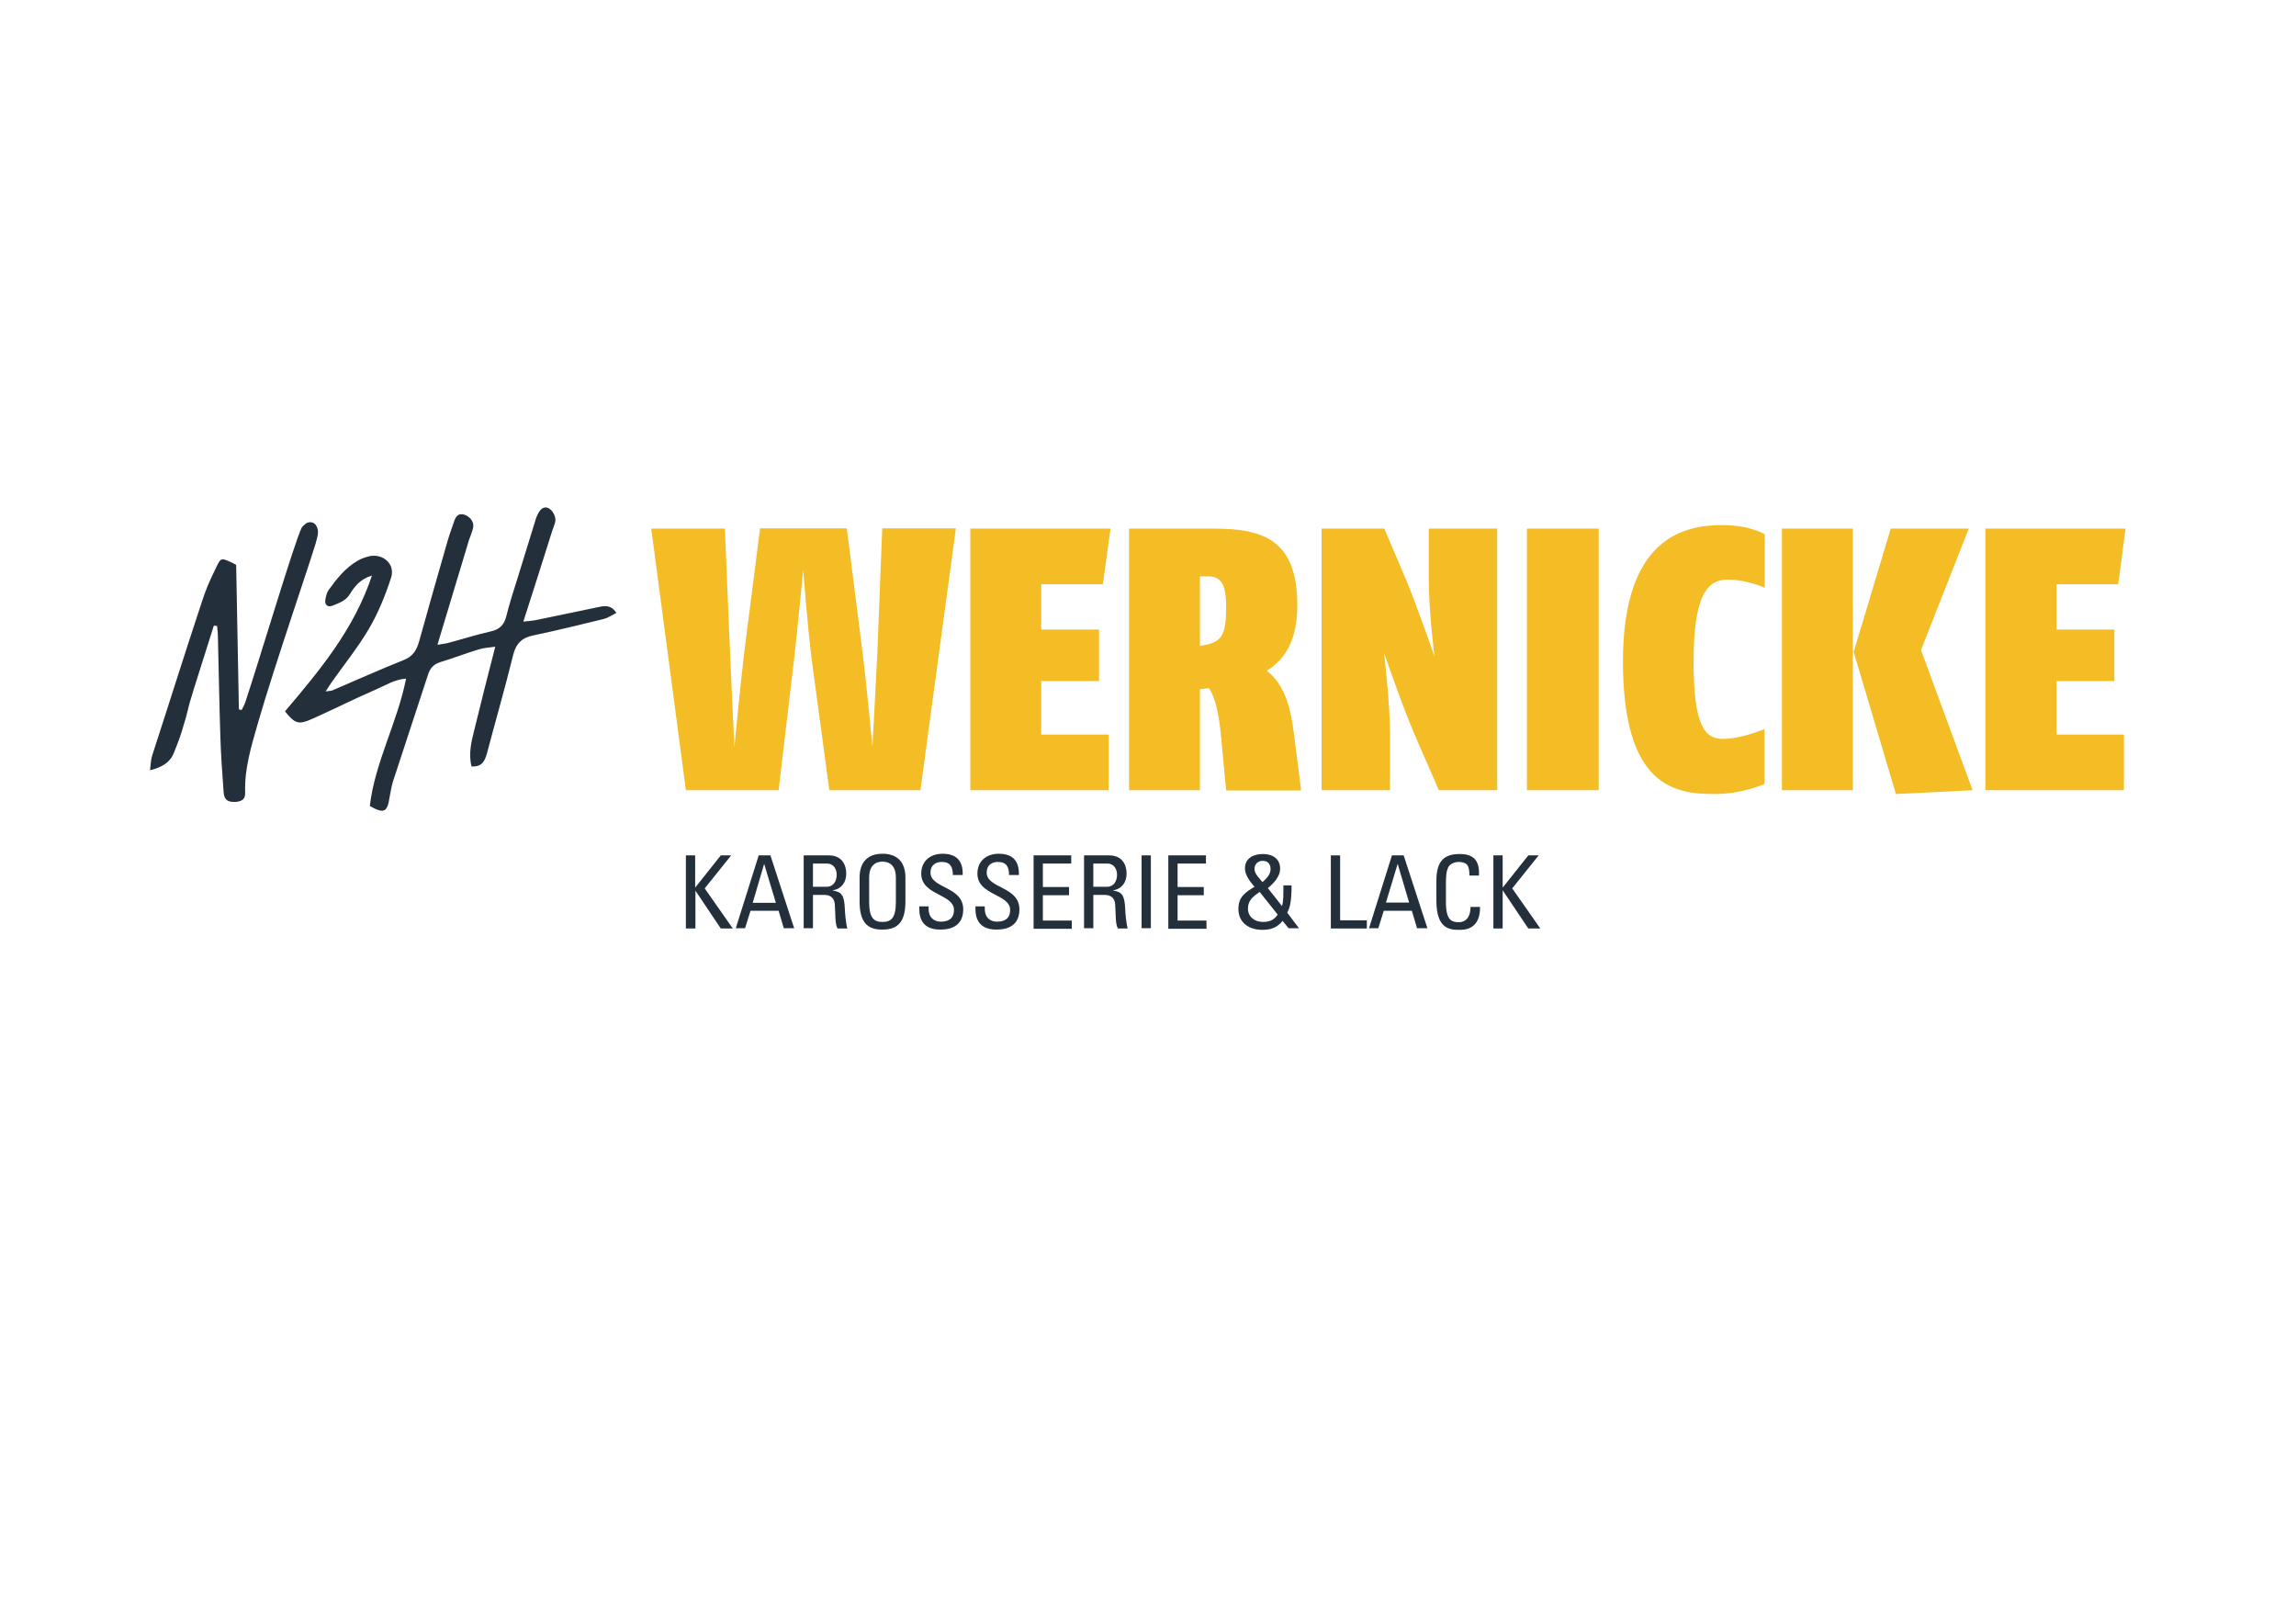 <?xml version="1.0" encoding="utf-8"?>
<!-- Generator: Adobe Illustrator 22.1.0, SVG Export Plug-In . SVG Version: 6.00 Build 0)  -->
<svg version="1.1" xmlns="http://www.w3.org/2000/svg" xmlns:xlink="http://www.w3.org/1999/xlink" x="0px" y="0px"
	 viewBox="0 0 841.9 595.3" style="enable-background:new 0 0 841.9 595.3;" xml:space="preserve">
<style type="text/css">
	.st0{fill:#F4BD25;}
	.st1{fill:#232F3A;}
</style>
<g id="Ebene_2">
</g>
<g id="Ebene_1">
	<g>
		<g>
			<path class="st0" d="M337.5,289.7h-33.4l-6.4-47.4c-1.5-11.4-3.2-33.3-3.2-33.3s-2.1,22.2-3.4,33.3l-5.6,47.4h-34l-12.7-95.9h27
				l1.9,45.6c0.5,12.2,1.6,34.5,1.6,34.5s2.1-22.3,3.6-34.7l5.8-45.5h31.8l5.8,45.6c1.6,13,3.6,34.5,3.6,34.5s1.2-21.8,1.8-34.5
				l1.8-45.6h27L337.5,289.7z"/>
			<path class="st0" d="M404.4,214.2h-22.6v16.6H403v18.9h-21.2v19.6h24.7v20.4h-50.7v-95.9h51.4L404.4,214.2z"/>
			<path class="st0" d="M449.6,289.7l-1.8-19c-0.8-9.2-2.3-15.2-4.5-18.4l-3.3,0.4v37h-26v-95.9h31.1c18.1,0,30.6,4.1,30.6,28.1
				c0,12.3-4.1,19.6-11.2,24c6.9,5.3,8.9,14.5,10,23.3l2.6,20.6H449.6z M442.8,211.3H440v25.5c7.8-1.2,9.6-3.2,9.6-14.4
				C449.6,213.9,447.6,211.3,442.8,211.3z"/>
			<path class="st0" d="M527.6,289.7l-8.5-19.5c-4.4-10-11.6-30.8-11.6-30.8s2.2,18.2,2.2,29.9v20.4h-25.1v-95.9h23l7.7,18.1
				c4.1,9.6,10.7,28.8,10.7,28.8s-2.1-16.4-2.1-28.5v-18.4H549v95.9H527.6z"/>
			<path class="st0" d="M559.9,289.7v-95.9h26.3v95.9H559.9z"/>
			<path class="st0" d="M628.8,291.1c-14.1,0-33.7-2.1-33.7-48.6c0-45.8,22.9-50,36.4-50c10.3,0,15.6,3.4,15.6,3.4v19.6
				c0,0-6.3-3-13.6-3c-7,0-12.5,4.8-12.5,30c0,23.4,4,28.4,10.8,28.4c6.6,0,15.2-3.6,15.2-3.6v20.1
				C647.2,287.4,638.8,291.1,628.8,291.1z"/>
			<path class="st0" d="M653.4,289.7v-95.9h26v95.9H653.4z M695.2,291.1L679.7,239l13.6-45.2h28.6l-17.5,44.5l18.9,51.4L695.2,291.1
				z"/>
			<path class="st0" d="M776.7,214.2h-22.6v16.6h21.2v18.9h-21.2v19.6h24.7v20.4H728v-95.9h51.4L776.7,214.2z"/>
		</g>
		<g>
			<g>
				<g>
					<path class="st1" d="M172.9,281c-1.2-4.8,0-9.3,1.1-13.7c2.4-9.9,4.9-19.7,7.6-30.2c-2.2,0.3-4.2,0.4-6.1,1
						c-4.7,1.4-9.2,3.2-13.9,4.6c-2.6,0.8-3.9,2.2-4.7,4.8c-4.2,13-8.6,26-12.8,39c-0.6,2-0.9,4-1.3,6.1c-0.8,5.2-2.1,5.8-7.2,2.9
						c1.9-16.1,10.1-30.5,13.3-46.7c-4.3,0.3-7.6,2.5-11.1,4c-7.8,3.4-15.4,7.2-23.2,10.7c-5.1,2.3-6.4,1.9-10.1-2.7
						c12.6-14.9,25.2-29.8,31.9-49.8c-4.5,1.4-6.4,4.1-8.1,6.8c-1.6,2.6-4.1,3.3-6.5,4.3c-1.7,0.6-2.8-0.4-2.5-2.2
						c0.2-1.2,0.5-2.6,1.2-3.6c3-4.1,6.1-8.1,10.6-10.7c1.3-0.8,2.9-1.3,4.4-1.7c5.1-1,9.5,3,7.9,7.9c-2.1,6.5-4.7,12.9-8.1,18.7
						c-4,6.8-9,13-13.6,19.5c-0.7,1-1.3,2-2.3,3.5c1.3-0.2,2-0.2,2.5-0.4c8.7-3.7,17.3-7.6,26.1-11.1c3.4-1.3,4.8-3.7,5.7-6.9
						c3.4-12.3,6.9-24.5,10.4-36.7c0.7-2.4,1.6-4.8,2.4-7.2c0.6-1.8,1.5-3.2,3.8-2.5c2.1,0.7,3.6,2.7,3.2,4.7c-0.3,1.5-1,3-1.5,4.5
						c-3.8,12.6-7.6,25.2-11.6,38.5c1.7-0.3,2.7-0.4,3.6-0.6c5.3-1.4,10.6-3.1,15.9-4.3c3.2-0.7,4.9-2.3,5.7-5.4
						c1.2-4.8,2.7-9.5,4.2-14.2c2.2-7.2,4.4-14.3,6.6-21.4c0.1-0.5,0.3-0.9,0.5-1.3c1-2.5,2.4-3.6,4-3c1.6,0.6,3.1,3.2,2.7,5.1
						c-0.3,1.2-0.8,2.4-1.2,3.6c-3.4,10.8-6.8,21.5-10.5,33c2.2-0.3,3.5-0.3,4.8-0.6c7.5-1.5,15.1-3.2,22.6-4.7
						c2.3-0.5,4.7-1,6.7,2.1c-1.6,0.8-3,1.8-4.5,2.2c-8.6,2.1-17.1,4.2-25.7,6c-4.2,0.8-6.5,2.8-7.6,7.1c-3,12.2-6.5,24.3-9.7,36.4
						C177.7,279,176.8,281.2,172.9,281z"/>
				</g>
				<g>
					<path class="st1" d="M78.4,229.4c-2.4,7.7-4.9,15.4-7.3,23.1c-3.2,10.2-1.3,5.6-4.5,15.8c-0.8,2.6-1.8,5.1-2.8,7.6
						c-1.5,3.8-4.5,5.4-8.8,6.5c0.3-2.1,0.3-3.9,0.8-5.4c7.8-24,10.6-33.3,18.5-57.2c1-3,2.2-6,3.6-8.9c3.2-6.5,2.4-6.8,7.2-4.6
						c0.6,0.3,1.1,0.6,1.5,0.8c0.3,17.8,0.7,35.4,1,53c0.3,0.1,0.7,0.1,1,0.2c0.4-0.9,1-1.7,1.3-2.7c5.3-15.9,17.9-58.3,20.7-64.1
						c0.4-0.6,0.9-1,1.5-1.5c1.3-1,3.2-0.6,3.9,0.8c0.9,1.7,0.7,2.9,0.1,5.1c-0.5,2.9-15.4,45.8-21.7,67.8
						c-2.3,8.1-4.8,16.2-4.5,24.8c0.1,2.6-1.3,3.3-3.5,3.5c-2.9,0.1-4.2-0.7-4.4-3.6c-0.5-6.8-1-13.7-1.2-20.5
						c-0.4-12.3-0.6-24.5-0.9-36.8c0-1.2-0.2-2.4-0.3-3.6C79.2,229.4,78.8,229.4,78.4,229.4z"/>
				</g>
			</g>
			<g>
				<path class="st1" d="M251.5,340.3v-26.7h3.4v11.7h0.1l9.3-11.7h3.8l-9.7,12.1l10.3,14.7h-4.4l-9.4-14H255v14H251.5z"/>
				<path class="st1" d="M278.2,313.6h4.3l8.7,26.7h-3.8l-1.9-6.4h-10.3l-2,6.4h-3.4L278.2,313.6z M280.2,316.7L280.2,316.7L276,331
					h8.5L280.2,316.7z"/>
				<path class="st1" d="M298.1,328v12.3h-3.4v-26.7h9.2c4.7,0,6.4,3.3,6.4,6.7c0,3.1-1.7,5.6-4.9,6.1v0.1c3.1,0.5,4.2,1.5,4.4,6.9
					c0,1.1,0.4,5.3,0.9,7h-3.6c-1-1.9-0.7-5.3-1-8.9c-0.3-3.3-2.9-3.4-4-3.4H298.1z M298.1,325.1h5.1c2.4,0,3.6-2.1,3.6-4.4
					c0-1.9-1-4.1-3.6-4.1h-5.1V325.1z"/>
				<path class="st1" d="M315.2,330.5v-8.8c0-5.3,2.7-8.7,8.4-8.7c5.7,0,8.4,3.4,8.4,8.7v8.8c0,7.4-2.7,10.3-8.4,10.3
					C317.9,340.9,315.2,337.9,315.2,330.5z M328.5,330.7v-9c0-5.6-3.8-5.8-4.9-5.8c-1.1,0-4.9,0.2-4.9,5.8v9c0,5.8,1.7,7.3,4.9,7.3
					C326.8,338,328.5,336.5,328.5,330.7z"/>
				<path class="st1" d="M340.5,332.3v0.8c0,3.6,2.3,4.8,4.5,4.8c2.7,0,4.8-1.1,4.8-4.3c0-5.9-12-5.3-12-13.3c0-4.7,3.4-7.3,7.8-7.3
					c4.9,0,7.6,2.4,7.4,7.8h-3.6c0-2.9-0.9-4.8-4.1-4.8c-2,0-4.1,1-4.1,3.9c0,5.9,12,5,12,13.5c0,5.6-3.9,7.4-8.3,7.4
					c-7.9,0.1-7.9-6-7.8-8.5H340.5z"/>
				<path class="st1" d="M361.1,332.3v0.8c0,3.6,2.3,4.8,4.5,4.8c2.7,0,4.8-1.1,4.8-4.3c0-5.9-12-5.3-12-13.3c0-4.7,3.4-7.3,7.8-7.3
					c4.9,0,7.6,2.4,7.4,7.8h-3.6c0-2.9-0.9-4.8-4.1-4.8c-2,0-4.1,1-4.1,3.9c0,5.9,12,5,12,13.5c0,5.6-3.9,7.4-8.3,7.4
					c-7.9,0.1-7.9-6-7.8-8.5H361.1z"/>
				<path class="st1" d="M379,340.3v-26.7h13.8v3h-10.4v8.6h9.6v3h-9.6v9.3H393v3H379z"/>
				<path class="st1" d="M400.9,328v12.3h-3.4v-26.7h9.2c4.7,0,6.4,3.3,6.4,6.7c0,3.1-1.7,5.6-4.9,6.1v0.1c3.1,0.5,4.2,1.5,4.4,6.9
					c0,1.1,0.4,5.3,0.9,7h-3.6c-1-1.9-0.7-5.3-1-8.9c-0.3-3.3-2.9-3.4-4-3.4H400.9z M400.9,325.1h5.1c2.4,0,3.6-2.1,3.6-4.4
					c0-1.9-1-4.1-3.6-4.1h-5.1V325.1z"/>
				<path class="st1" d="M422,340.3h-3.4v-26.7h3.4V340.3z"/>
				<path class="st1" d="M428.4,340.3v-26.7h13.8v3h-10.4v8.6h9.6v3h-9.6v9.3h10.6v3H428.4z"/>
				<path class="st1" d="M470.3,337.6c-2,2.5-4.3,3.3-7.4,3.3c-4.8,0-8.8-2.5-8.8-7.7c0-4.4,2.5-6,5.9-8.1c-1.6-1.8-3.5-4.3-3.5-6.7
					c0-3.9,3.3-5.3,6.6-5.3c3.4,0,6.3,1.6,6.3,5.4c0,2.8-2.3,5.3-4.5,7.1l5.2,6.6c0.5-1.7,0.5-3.6,0.5-7.6h3c0,5.7-0.6,8.2-1.6,10
					l4.3,5.7h-3.8L470.3,337.6z M461.9,327c-2.3,1.6-4.3,3-4.3,6.1c0,2.9,2.3,4.9,5.5,4.9c2.4,0,4.1-0.7,5.4-2.7L461.9,327z
					 M465.9,318.6c0-1.9-1.1-3-2.9-3c-1.7,0-3,1.2-3,3c0,1.9,1.9,3.4,2.9,4.8C464.2,322.3,465.9,320.7,465.9,318.6z"/>
				<path class="st1" d="M488,340.3v-26.7h3.4v23.8h9.8v3H488z"/>
				<path class="st1" d="M510.4,313.6h4.3l8.7,26.7h-3.8l-1.9-6.4h-10.3l-2,6.4H502L510.4,313.6z M512.5,316.7L512.5,316.7
					l-4.3,14.2h8.5L512.5,316.7z"/>
				<path class="st1" d="M538.8,321c0-1.5-0.1-3-0.8-3.9c-0.7-0.9-2.3-1.1-3-1.1c-2.8,0-3.9,1.7-4,2.1c-0.1,0.3-0.8,1-0.8,5.6v7.1
					c0,6.6,2.1,7.3,4.8,7.3c1,0,4.2-0.4,4.2-5.6h3.5c0.1,8.4-5.8,8.4-7.6,8.4c-3.3,0-8.4-0.2-8.4-10.6v-7.5c0-7.6,3.3-9.7,8.6-9.7
					c5.3,0,7.3,2.7,7,7.9H538.8z"/>
				<path class="st1" d="M547.6,340.3v-26.7h3.4v11.7h0.1l9.3-11.7h3.8l-9.7,12.1l10.3,14.7h-4.4l-9.4-14H551v14H547.6z"/>
			</g>
		</g>
	</g>
</g>
</svg>
